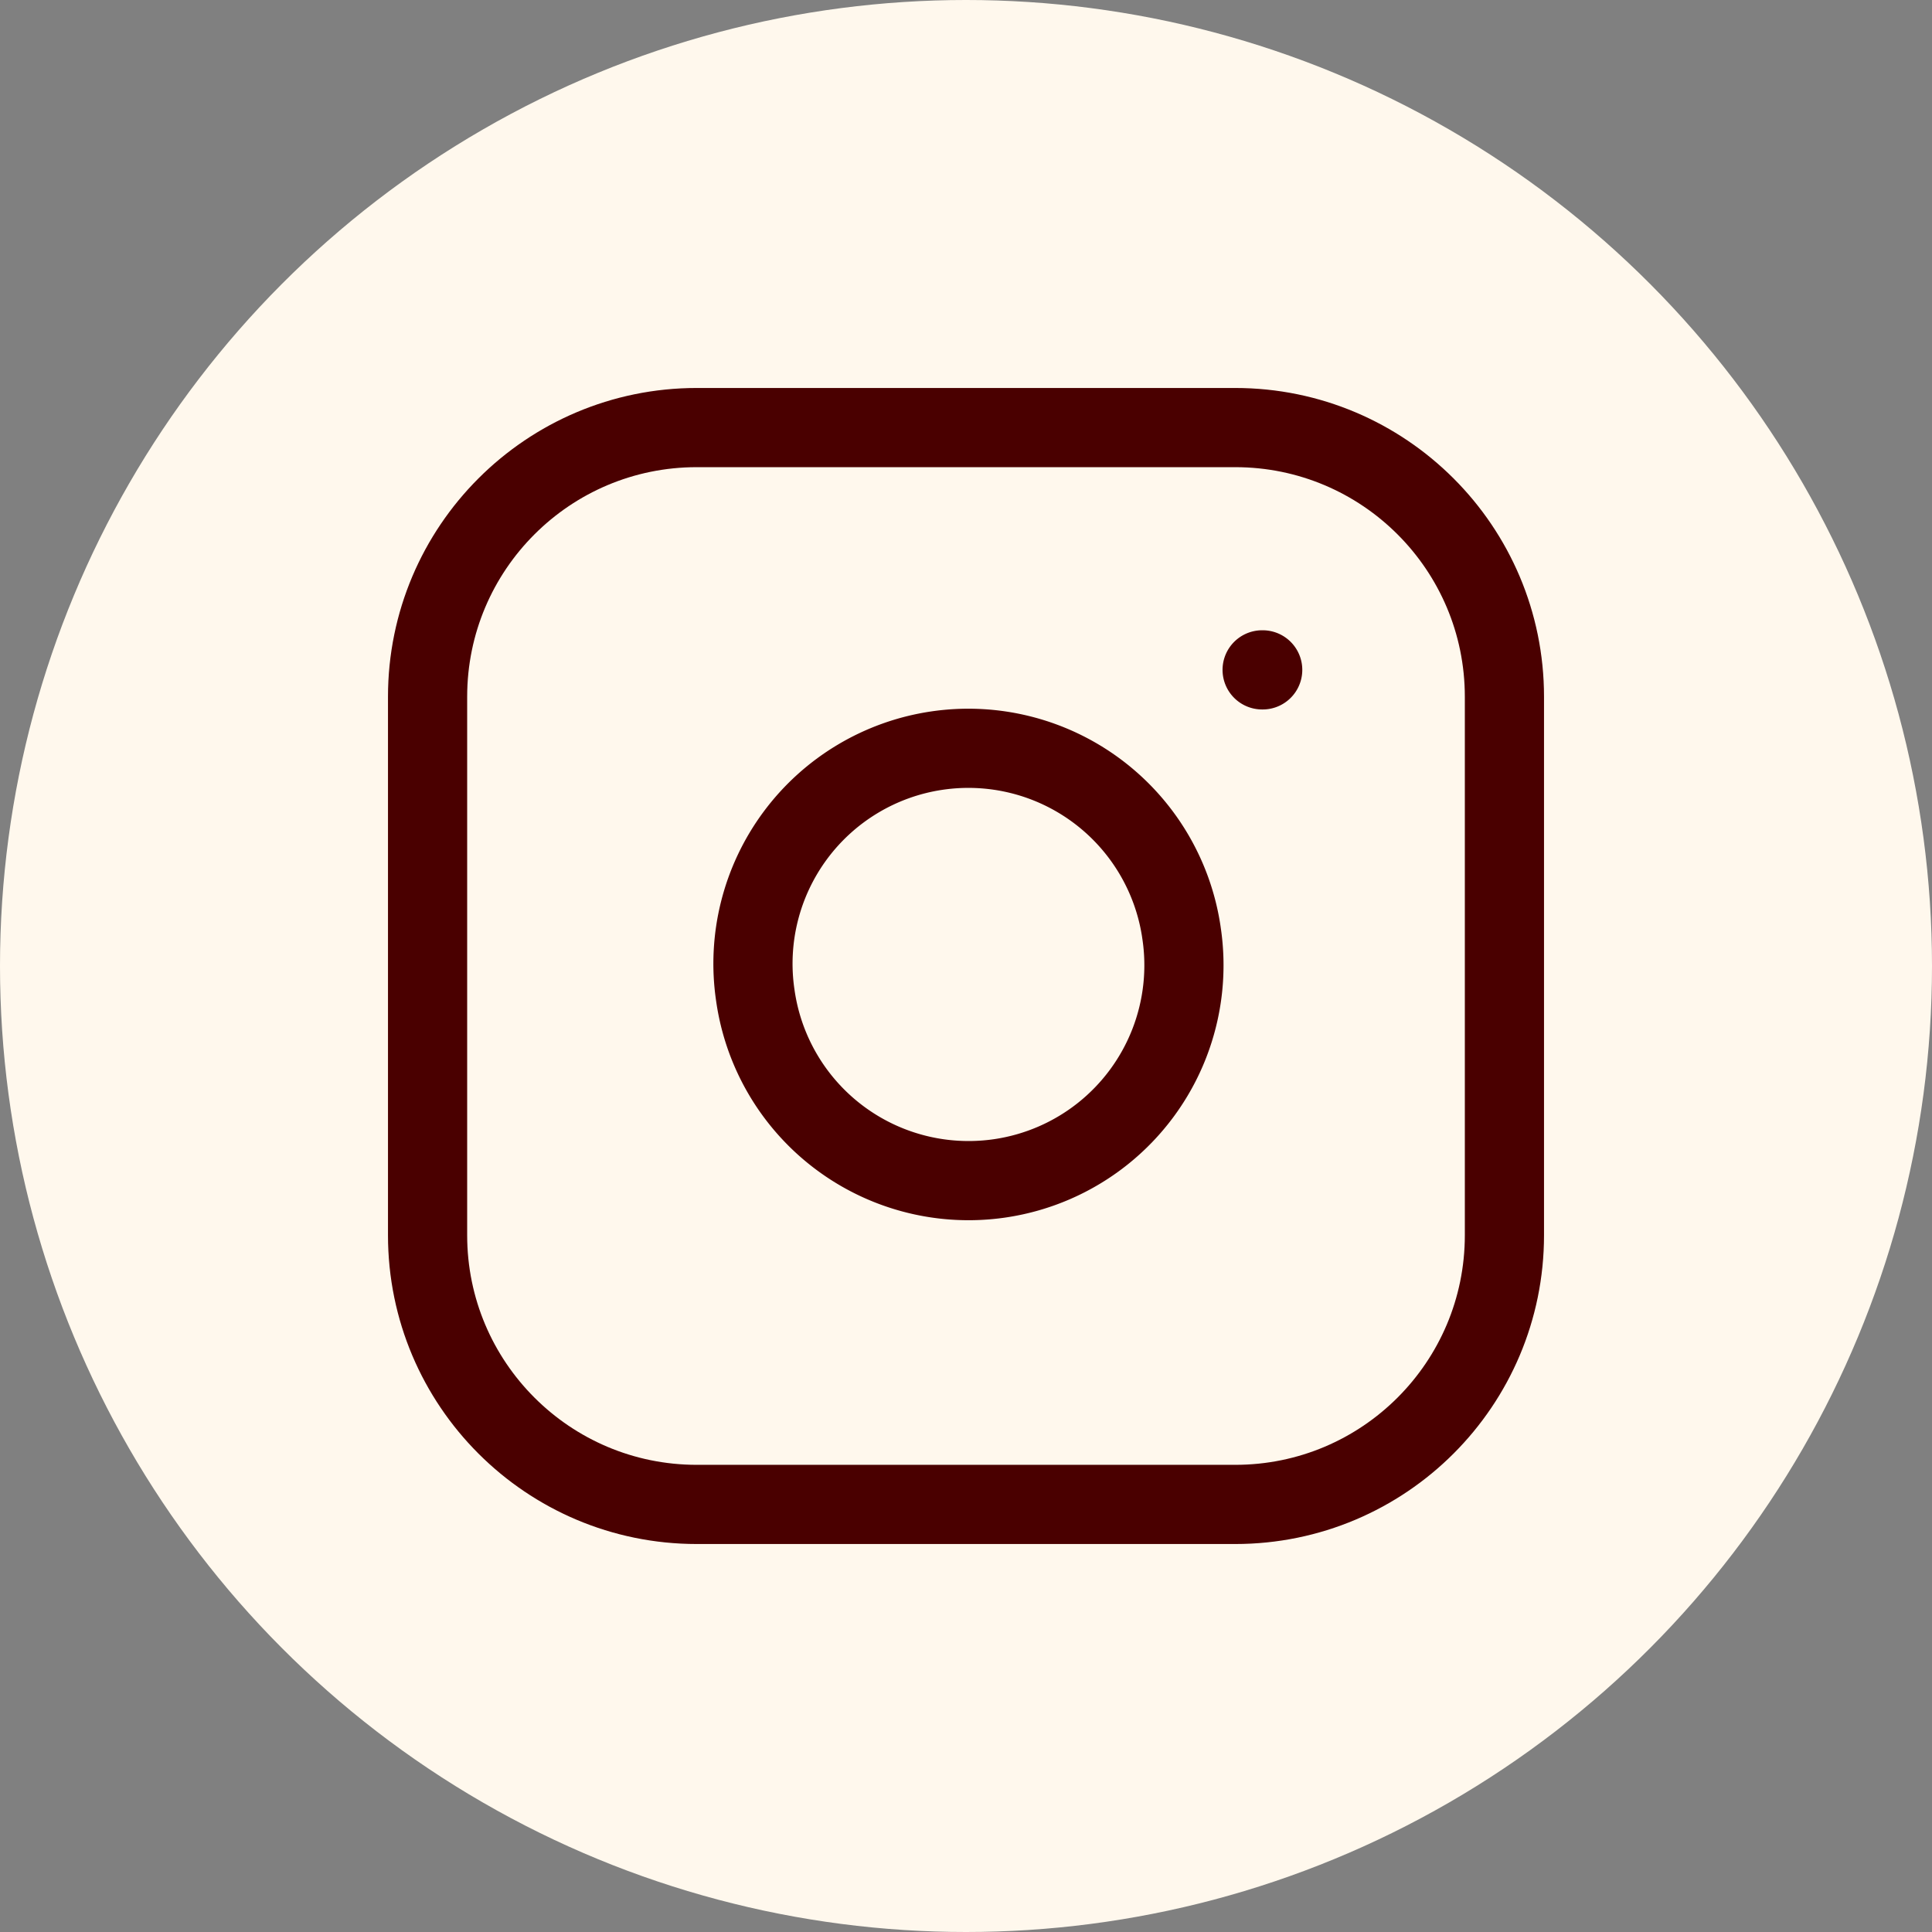 <svg xmlns="http://www.w3.org/2000/svg" width="122" height="122" fill="none"><rect width="100%" height="100%" fill="#808080" stroke="none"/><circle cx="61" cy="61" r="61" fill="#FFF8ED"/><path stroke="#4A0000" stroke-linecap="round" stroke-linejoin="round" stroke-width="5" d="M78 27H44c-9.389 0-17 7.611-17 17v34c0 9.389 7.611 17 17 17h34c9.389 0 17-7.611 17-17V44c0-9.389-7.611-17-17-17z"/><path stroke="#4A0000" stroke-linecap="round" stroke-linejoin="round" stroke-width="5" d="M74.6 58.858a13.6 13.6 0 1 1-26.905 3.99 13.6 13.6 0 0 1 26.906-3.99zM79.7 42.3h.035"/></svg>